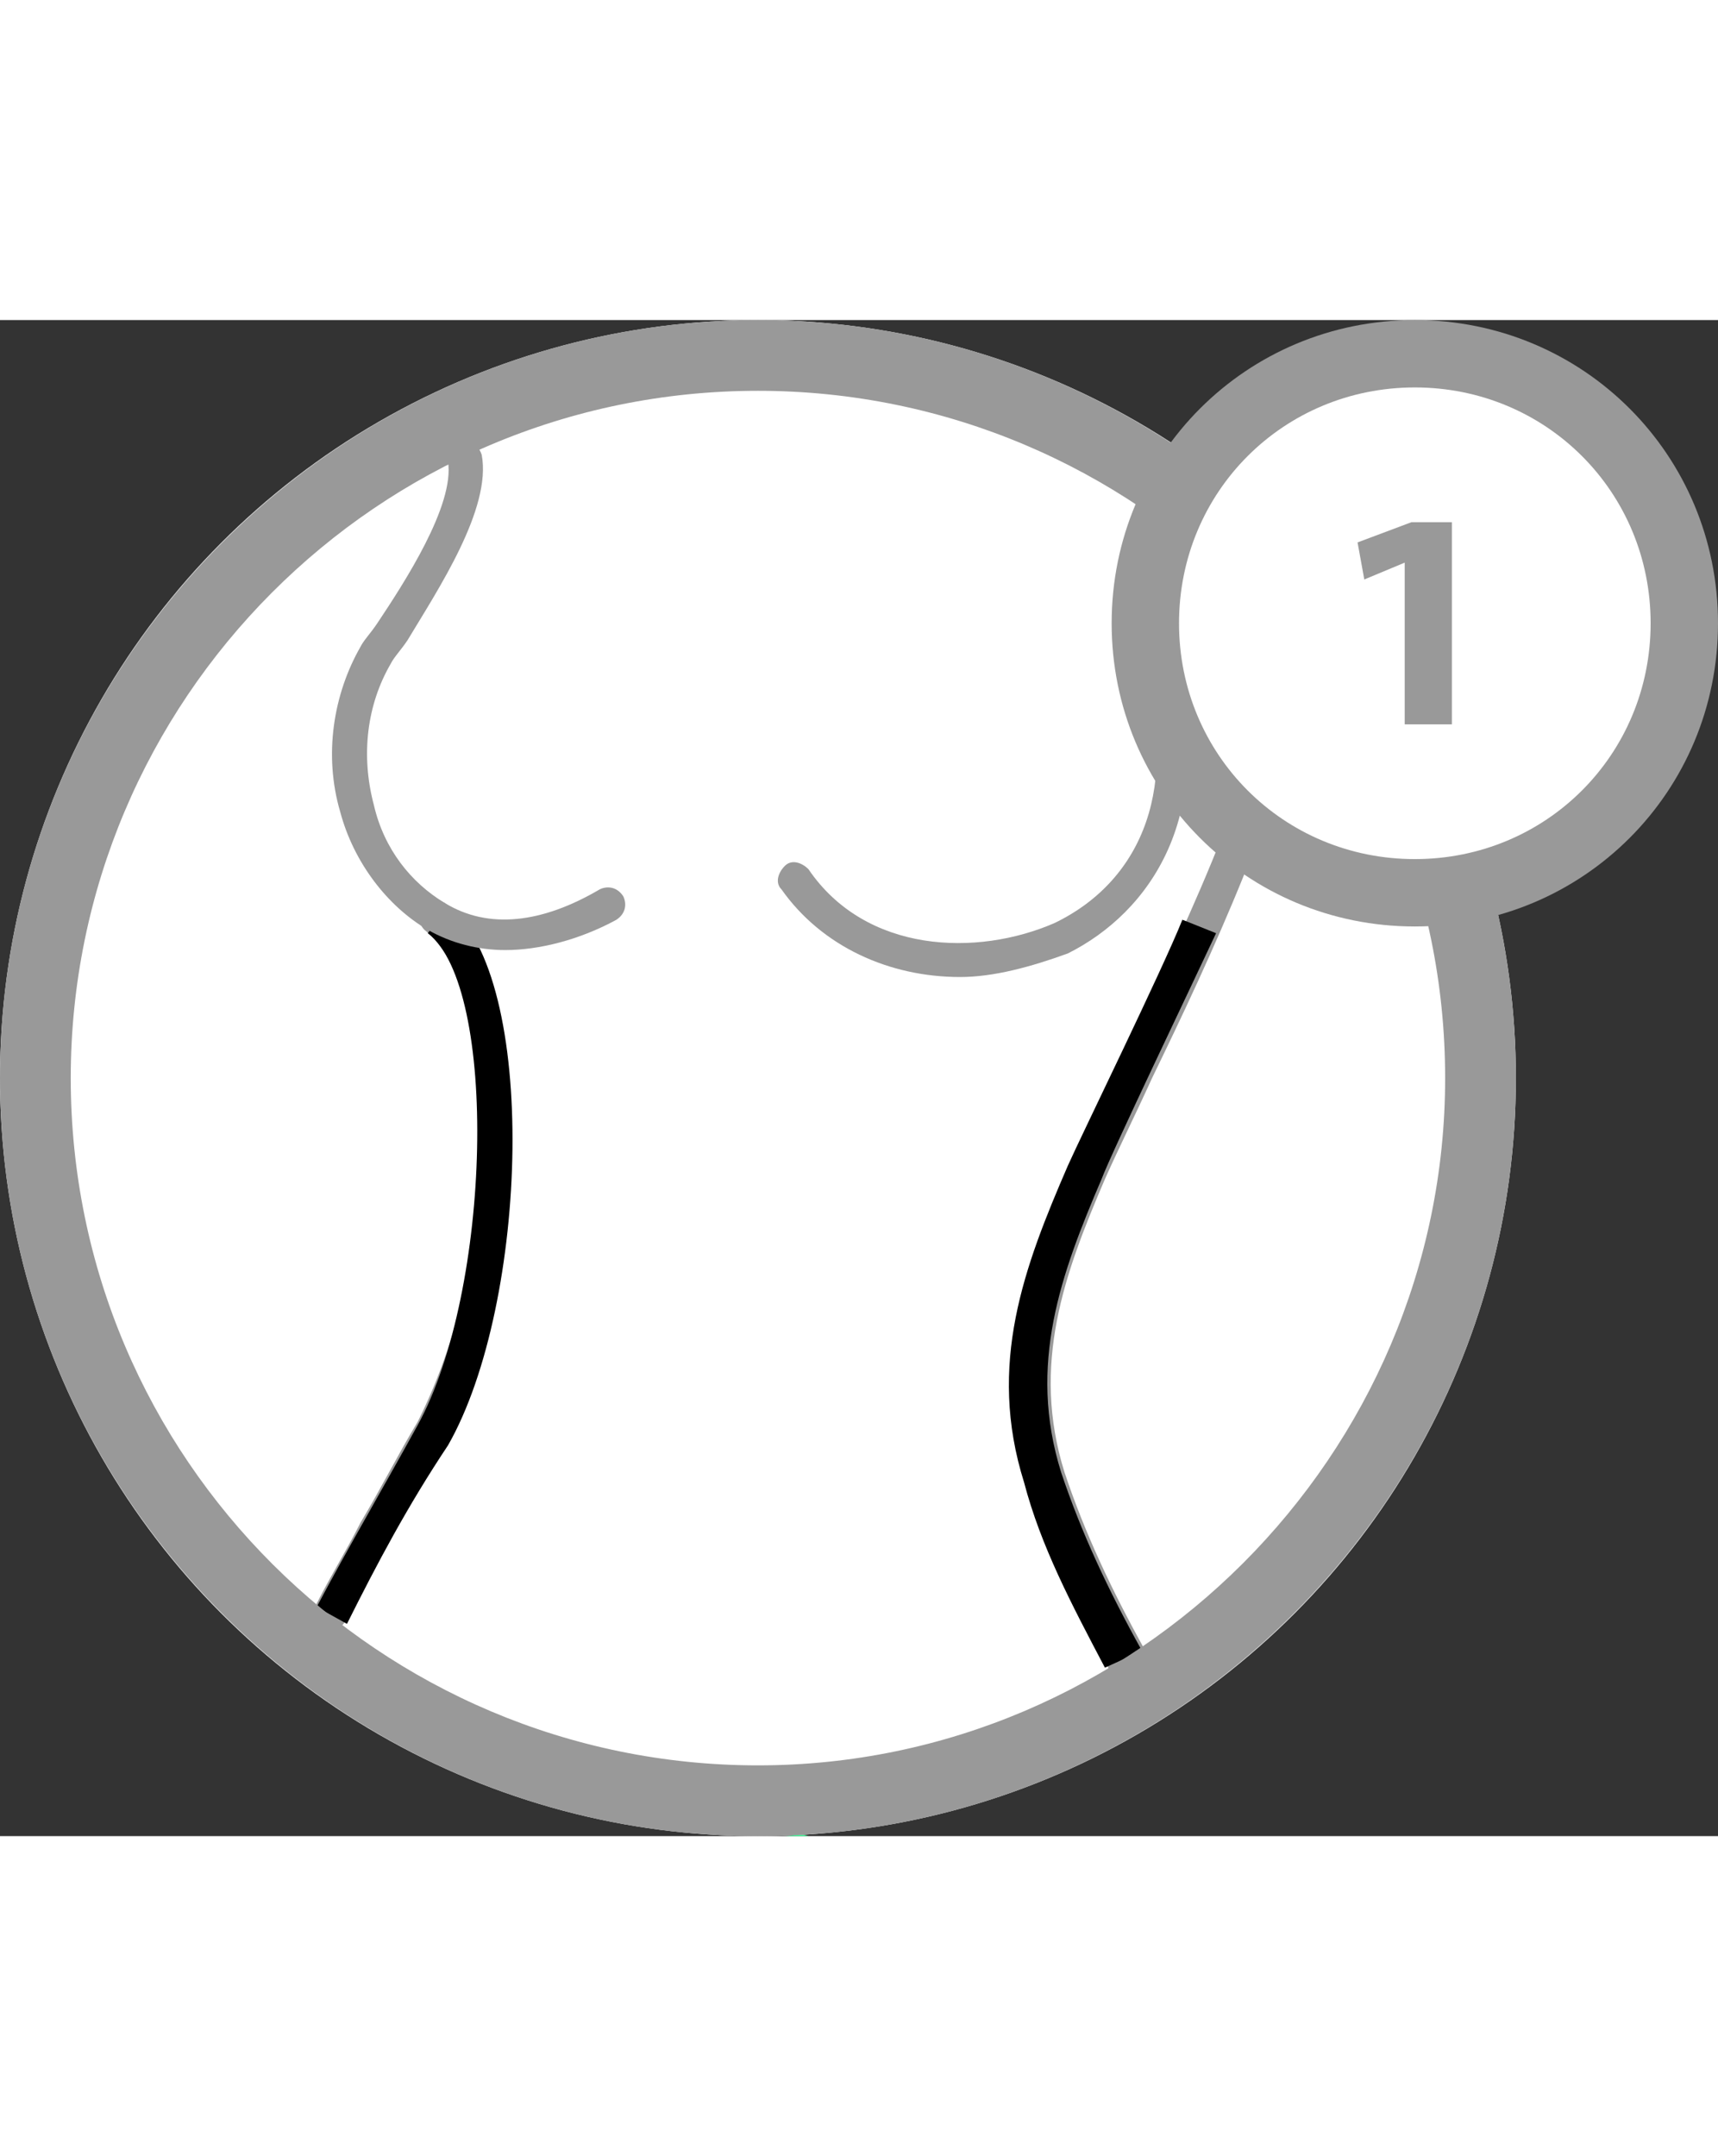 <?xml version="1.0" encoding="utf-8"?>
<!-- Generator: Adobe Illustrator 19.2.0, SVG Export Plug-In . SVG Version: 6.00 Build 0)  -->
<svg version="1.1" id="Ebene_1" xmlns="http://www.w3.org/2000/svg" xmlns:xlink="http://www.w3.org/1999/xlink" x="0px" y="0px" height="64"
	 viewBox="0 0 51 45" style="enable-background:new 0 0 51 45;" xml:space="preserve">
<rect x="0" y="0" width="51" height="45" fill="#333333" stroke="none"/>
<style type="text/css">
	.st0{fill:#FFFFFF;}
	.st1{fill:#999999;}
	.st2{fill:#45FF9E;}
	.st3{fill:#00FF27;}
</style>
<g>
	<g>
		<g>
			<g>
				<circle class="st0" cx="22.5" cy="22.5" r="22.5"/>
			</g>
		</g>
		<g>
			<path class="st0" d="M32.2,25.3c1.6-3.5,5-9.6,6.1-15.2c-0.2-0.3-0.2-0.5-0.2-0.8C34.4,5,28.8,2.1,22.5,2.1c-2.8,0-7.5,0.4-8.7,2
				c0.3,1.8-2,4.8-2.6,5.8c-1.6,2.7-0.6,6.3,1.7,7.7c0,0,0,0,0,0c1.7,1.5,1.7,5,1.7,7c0,2.9-0.6,5.6-1.9,8.2
				c-0.2,0.5-0.5,0.9-0.7,1.4c0,0,0,0,0,0c-0.7,1.3-1.5,2.6-2.2,3.9c0,0,0,0.1,0,0.1c3.5,2.8,7.9,4.5,12.7,4.5c3.9,0,7.5-1.1,10.6-3
				c0-0.1,0-0.1,0.1-0.2c-0.9-1.7-1.8-3.5-2.4-5.3C29.9,31.1,30.8,28.3,32.2,25.3z"/>
		</g>
		<g>
			<path class="st1" d="M33.3,40.3c-0.2,0-0.4-0.1-0.4-0.3c-1-1.9-1.9-3.6-2.4-5.5c-1.1-3.5,0-6.4,1.3-9.4c0.4-0.9,0.9-1.9,1.4-3
				c1.8-3.7,4-8.2,4.8-12.5c0-0.3,0.3-0.5,0.6-0.4c0.3,0.1,0.5,0.3,0.4,0.6c-0.8,4.3-3.1,9.2-4.8,12.7c-0.5,1.1-1,2.1-1.4,3
				c-1.2,2.8-2.2,5.5-1.2,8.7c0.6,1.8,1.4,3.5,2.4,5.3c0.1,0.2,0,0.5-0.2,0.7C33.4,40.2,33.4,40.3,33.3,40.3z"/>
		</g>
		<g>
			<path class="st1" d="M28.5,19.5c-2.1,0-4.1-0.9-5.3-2.6c-0.2-0.2-0.1-0.5,0.1-0.7c0.2-0.2,0.5-0.1,0.7,0.1c1.7,2.5,5,2.6,7.3,1.6
				c2.7-1.3,3.7-4.2,2.6-7.6c-0.1-0.3,0.1-0.5,0.3-0.6c0.3-0.1,0.5,0.1,0.6,0.3c1.4,4.7-0.7,7.6-3.1,8.8
				C30.6,19.2,29.5,19.5,28.5,19.5z"/>
		</g>
		<g>
			<path class="st2" d="M23.3,45c0.2,0,0.5,0,0.7,0C23.7,44.9,23.5,45,23.3,45z"/>
		</g>
		<g>
			<path class="st3" d="M12,7.4C12,7.4,12,7.4,12,7.4C12,7.4,12,7.4,12,7.4z"/>
		</g>
		<g>
			<path class="st1" d="M9.8,38.9c-0.1,0-0.2,0-0.2-0.1c-0.2-0.1-0.3-0.4-0.2-0.7c0.4-0.8,0.9-1.6,1.3-2.4c0.6-1,1.1-2,1.7-3
				c1.2-2.4,1.8-5.1,1.8-8l0-0.1c0-2,0-5.2-1.6-6.5c-0.2-0.2-0.2-0.5-0.1-0.7c0.2-0.2,0.5-0.2,0.7-0.1c1.9,1.6,1.9,5.1,1.9,7.3
				l0,0.1c0,3-0.6,5.9-1.9,8.5c-0.5,1.1-1.1,2.1-1.7,3.1c-0.4,0.8-0.9,1.6-1.3,2.4C10.1,38.8,10,38.9,9.8,38.9z"/>
		</g>
		<g>
			<path d="M10.3,38.7l-0.9-0.5c0.9-1.7,1.9-3.4,3-5.4c2.2-4,2.4-13,0.3-14.6l0.6-0.8c2.7,2.1,2.4,11.8,0,16
				C12.1,35.2,11.2,36.9,10.3,38.7z"/>
		</g>
		<g>
			<path d="M32.8,40c-1-1.9-1.9-3.6-2.4-5.5c-1.1-3.5,0-6.4,1.3-9.4c0.4-0.9,2.8-5.8,3.4-7.3l1,0.4c-0.7,1.5-3.1,6.5-3.4,7.3
				c-1.2,2.8-2.2,5.5-1.2,8.7c0.6,1.8,1.4,3.5,2.4,5.3L32.8,40z"/>
		</g>
		<g>
			<path class="st1" d="M15,18.7c-0.8,0-1.6-0.2-2.3-0.6c-1.2-0.7-2.2-2-2.6-3.5c-0.5-1.7-0.2-3.5,0.6-4.9C10.8,9.5,11,9.3,11.2,9
				c0.8-1.2,2.3-3.5,2.1-4.8c0-0.3,0.1-0.5,0.4-0.6c0.3,0,0.5,0.1,0.6,0.4c0.3,1.6-1.3,4-2.2,5.5c-0.2,0.3-0.4,0.5-0.5,0.7
				c-0.7,1.2-0.9,2.7-0.5,4.2c0.3,1.3,1.1,2.3,2.1,2.9c1.3,0.8,2.9,0.6,4.6-0.4c0.2-0.1,0.5-0.1,0.7,0.2c0.1,0.2,0.1,0.5-0.2,0.7
				C17.2,18.4,16,18.7,15,18.7z"/>
		</g>
		<g>
			<path class="st1" d="M22.5,0C10.1,0,0,10.1,0,22.5S10.1,45,22.5,45C34.9,45,45,34.9,45,22.5S34.9,0,22.5,0z M22.5,42.9
				c-11.2,0-20.4-9.1-20.4-20.4c0-11.2,9.1-20.4,20.4-20.4c11.2,0,20.4,9.1,20.4,20.4C42.9,33.7,33.7,42.9,22.5,42.9z"/>
		</g>
	</g>
	<g>
		<g>
			<g>
				<path class="st0" d="M42,17c-4.4,0-8-3.6-8-8c0-4.4,3.6-8,8-8s8,3.6,8,8C50,13.4,46.4,17,42,17z"/>
			</g>
			<g>
				<g>
					<path class="st1" d="M42,2c3.9,0,7,3.1,7,7c0,3.9-3.1,7-7,7s-7-3.1-7-7C35,5.1,38.1,2,42,2 M42,0c-5,0-9,4-9,9s4,9,9,9s9-4,9-9
						S47,0,42,0L42,0z"/>
				</g>
			</g>
		</g>
		<g>
			<g>
				<path class="st1" d="M41.7,7.2L41.7,7.2l-1.2,0.5l-0.2-1.1L41.9,6h1.2v6h-1.4V7.2z"/>
			</g>
		</g>
	</g>
</g>
</svg>
